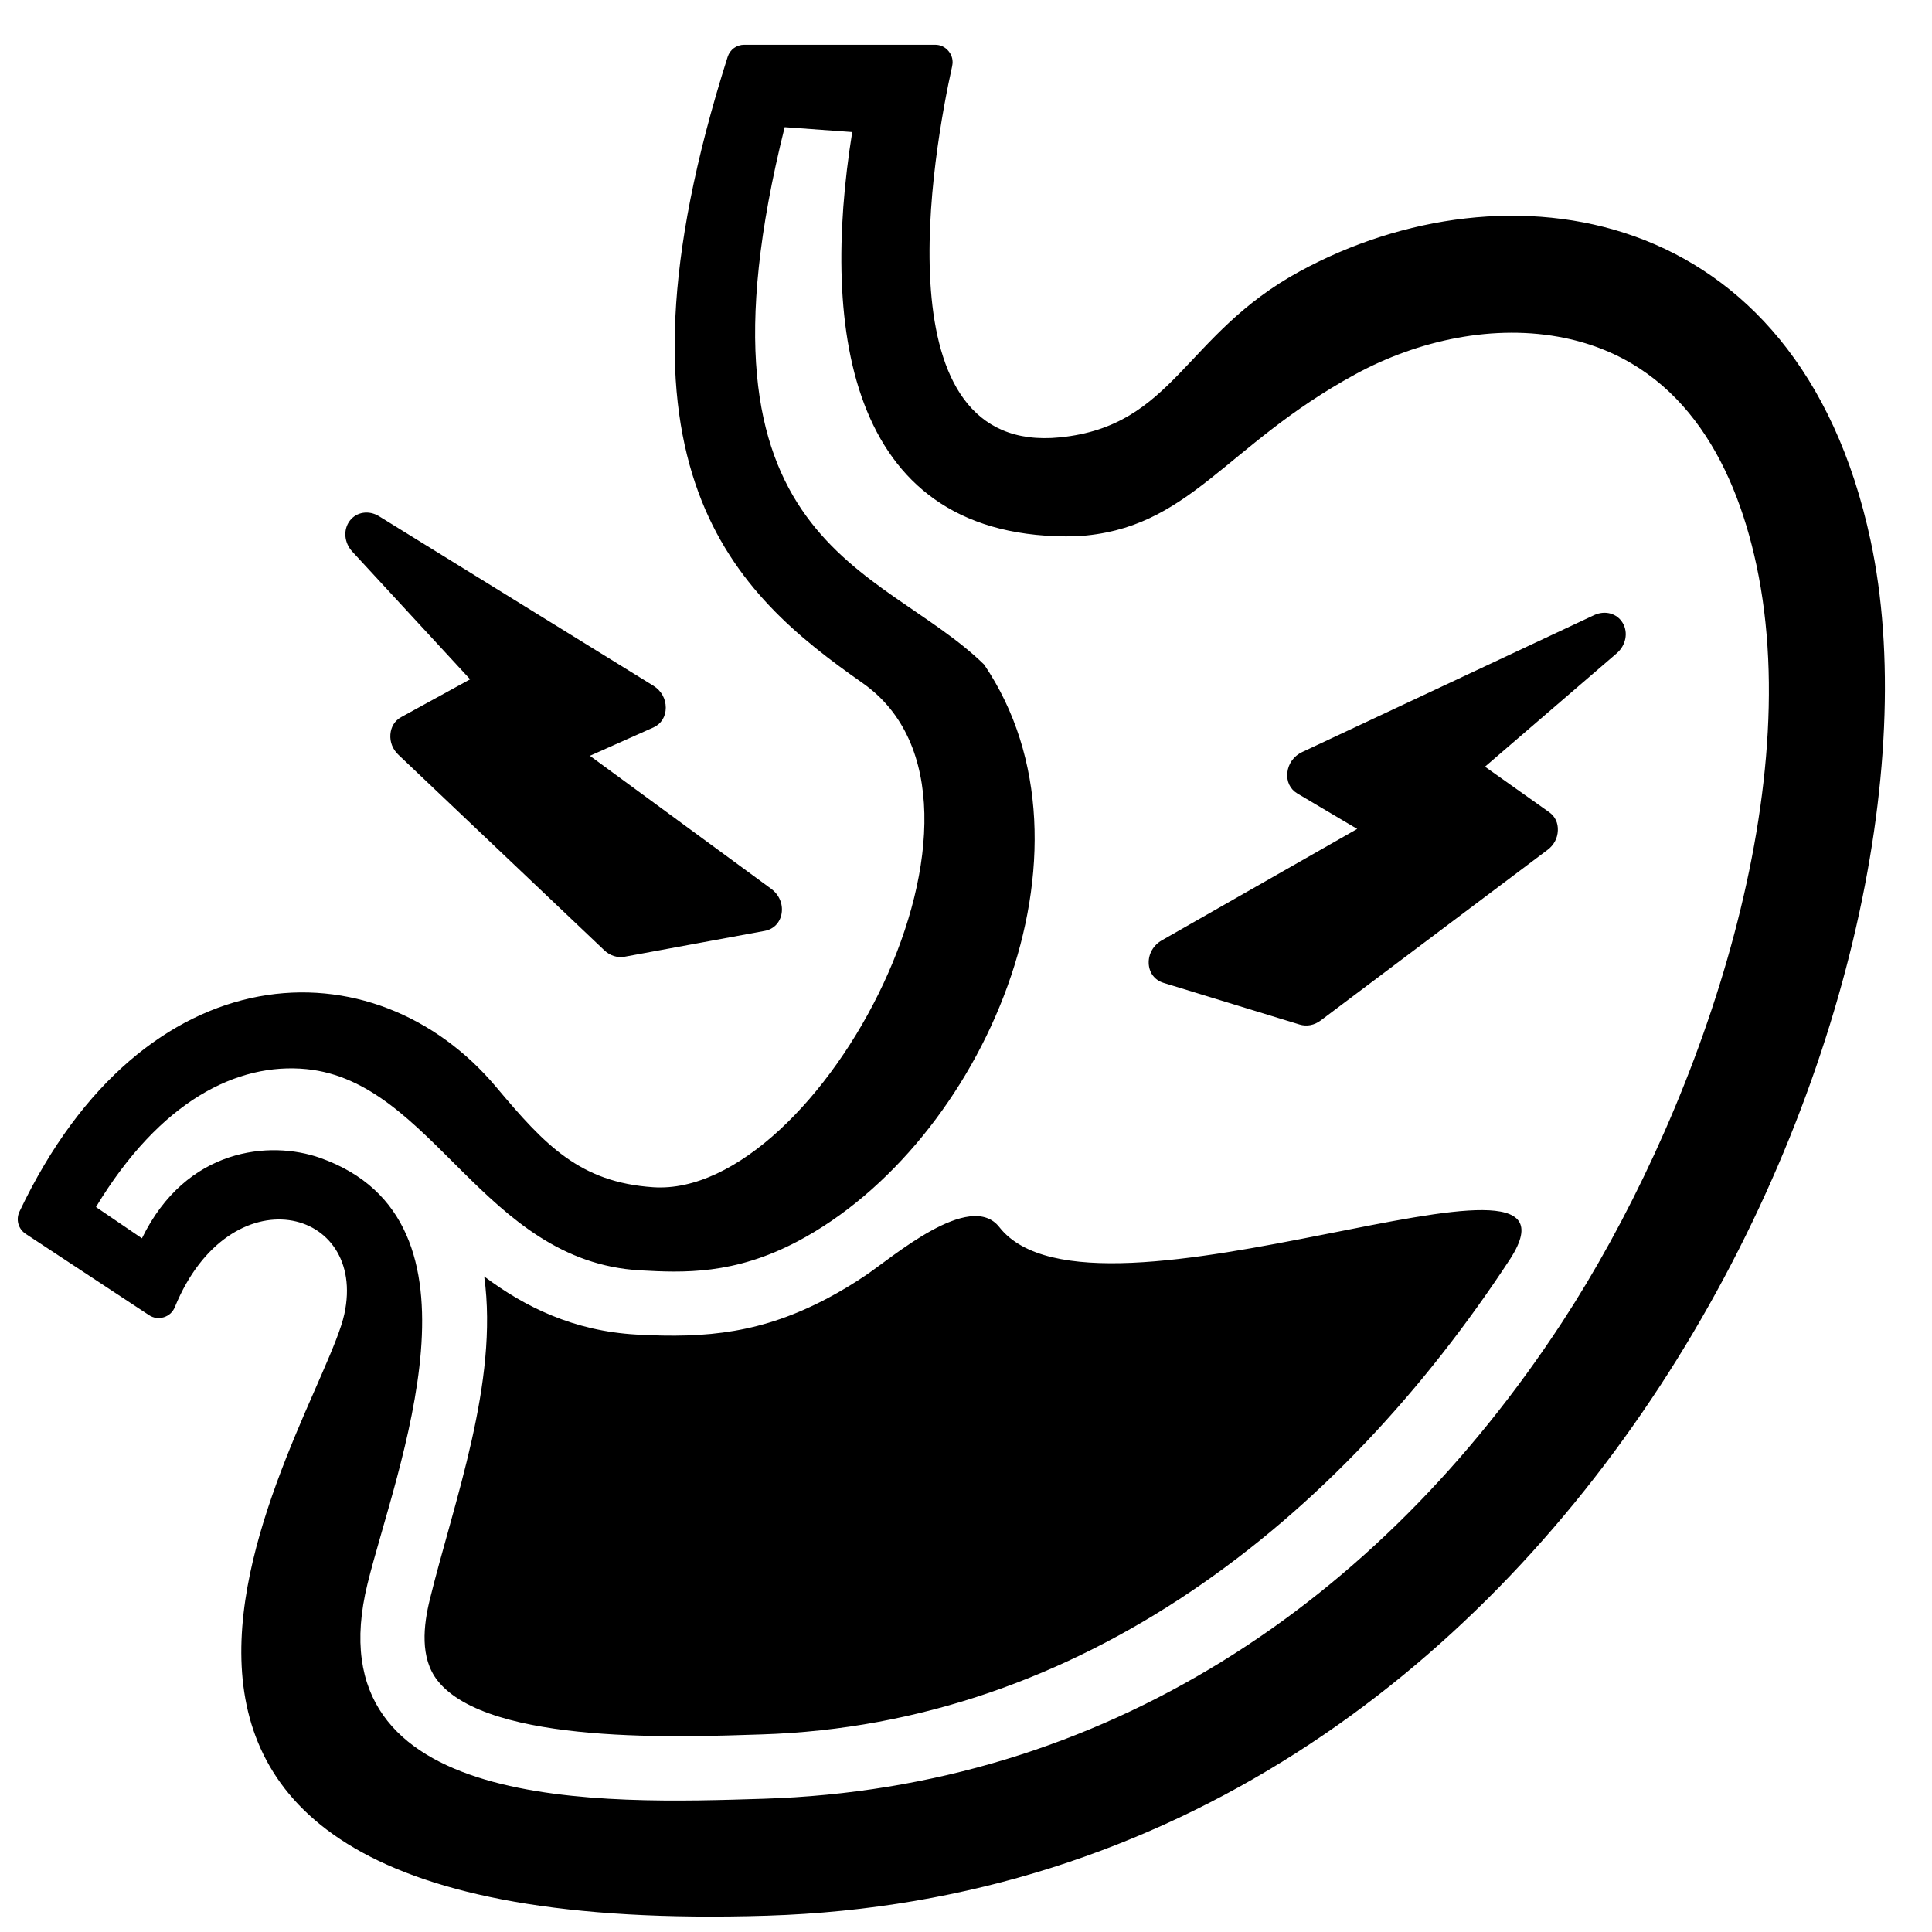 <?xml version="1.0" encoding="UTF-8"?>
<!-- Uploaded to: SVG Repo, www.svgrepo.com, Generator: SVG Repo Mixer Tools -->
<svg width="800px" height="800px" version="1.1" viewBox="144 144 512 512" xmlns="http://www.w3.org/2000/svg">
 <defs>
  <clipPath id="a">
   <path d="m148.09 155h495.91v496.9h-495.91z"/>
  </clipPath>
 </defs>
 <g clip-path="url(#a)">
  <path d="m396.34 161.5c-4.953 22.371-19.617 103.28 28.602 98.406 30.215-3.062 32.816-27.289 63.52-44 54.379-29.602 132-18.828 151.27 71.34 25.375 118.68-76.965 357.68-292.44 364.43-215.47 6.742-118.5-129.75-112.04-159.42 6.168-28.328-30.328-37.477-44.918-1.859-0.543 1.324-1.551 2.254-2.922 2.684-1.371 0.418-2.727 0.234-3.922-0.559l-32.688-21.539c-1.945-1.285-2.644-3.766-1.645-5.883 33.027-69.625 94.074-71.465 126.36-32.996 12.898 15.371 22.121 25.215 41.59 26.523 44.008 2.969 100.16-102.27 55.496-133.61-33.594-23.578-70.641-56.219-35.777-165.92 0.621-1.961 2.363-3.238 4.426-3.238h50.543c1.457 0 2.703 0.598 3.621 1.734 0.914 1.141 1.23 2.488 0.914 3.914zm97.691 252.91 60.078-45.18c1.691-1.27 2.652-3.07 2.734-5.109 0.094-2.047-0.723-3.758-2.316-4.898l-16.988-12.047 34.895-30.035c2.434-2.094 3.117-5.488 1.605-8.047-1.512-2.559-4.695-3.426-7.574-2.086l-77.379 36.297c-2.203 1.039-3.652 3.023-3.922 5.394-0.27 2.371 0.715 4.441 2.66 5.59l15.852 9.387-51.777 29.523c-2.254 1.285-3.574 3.598-3.481 6.094 0.102 2.496 1.574 4.449 3.906 5.168l36.051 11.039c1.93 0.59 3.938 0.211 5.656-1.094zm-189.93-18.617-54.504-51.762c-1.535-1.457-2.285-3.356-2.141-5.394 0.156-2.039 1.156-3.652 2.867-4.598l18.262-10.016-31.219-33.84c-2.18-2.363-2.465-5.812-0.676-8.176 1.789-2.363 5.062-2.867 7.758-1.203l72.711 44.926c2.07 1.285 3.277 3.426 3.277 5.812-0.008 2.379-1.219 4.324-3.285 5.246l-16.82 7.504 48.047 35.258c2.094 1.543 3.141 3.984 2.766 6.457-0.387 2.473-2.078 4.238-4.481 4.688l-37.074 6.836c-1.984 0.363-3.93-0.246-5.496-1.742zm69.301 86.191c-3.285 2.215-6.648 4.246-10.098 6.07-17.191 9.086-31.703 10.695-50.652 9.617-16.68-0.945-29.586-7.34-40.328-15.395 3.867 28.121-8.008 59.551-14.395 85.516-1.707 6.914-2.703 15.586 2.031 21.586 13.578 17.238 65.805 14.891 85.832 14.262 84.594-2.644 152.93-56.465 198.48-126.1 24.352-38.027-110.41 23.641-135.43-8.332-7.797-9.961-28.578 8.223-35.445 12.773zm-21.453-304.3c-27.863 111.68 25.438 115.63 52.852 142.43 33.383 49.242-0.332 126.91-49.434 152.86-16.805 8.875-30.289 8.332-41.754 7.68-41.484-2.356-54.891-50.016-88.398-53.328-18.27-1.797-38.73 8.316-55.785 36.547l12.184 8.293c11.719-24.059 34.012-25.98 47.195-21.324 47.008 16.602 20.09 82.367 12.586 112.87-15.012 61.031 62.891 58.293 104.93 56.977 90.266-2.82 163.04-51.984 211.62-126.24 34.453-52.652 65.141-137.05 51.527-200.71-6.055-28.305-20.625-53.914-50.793-60.164-18.609-3.859-38.91 0.582-55.434 9.574-34.949 19.02-43.918 41.258-74.027 42.965-60.227 1.465-67.867-54.273-59.371-107.12l-17.891-1.301z" fill-rule="evenodd"/>
 </g>
</svg>